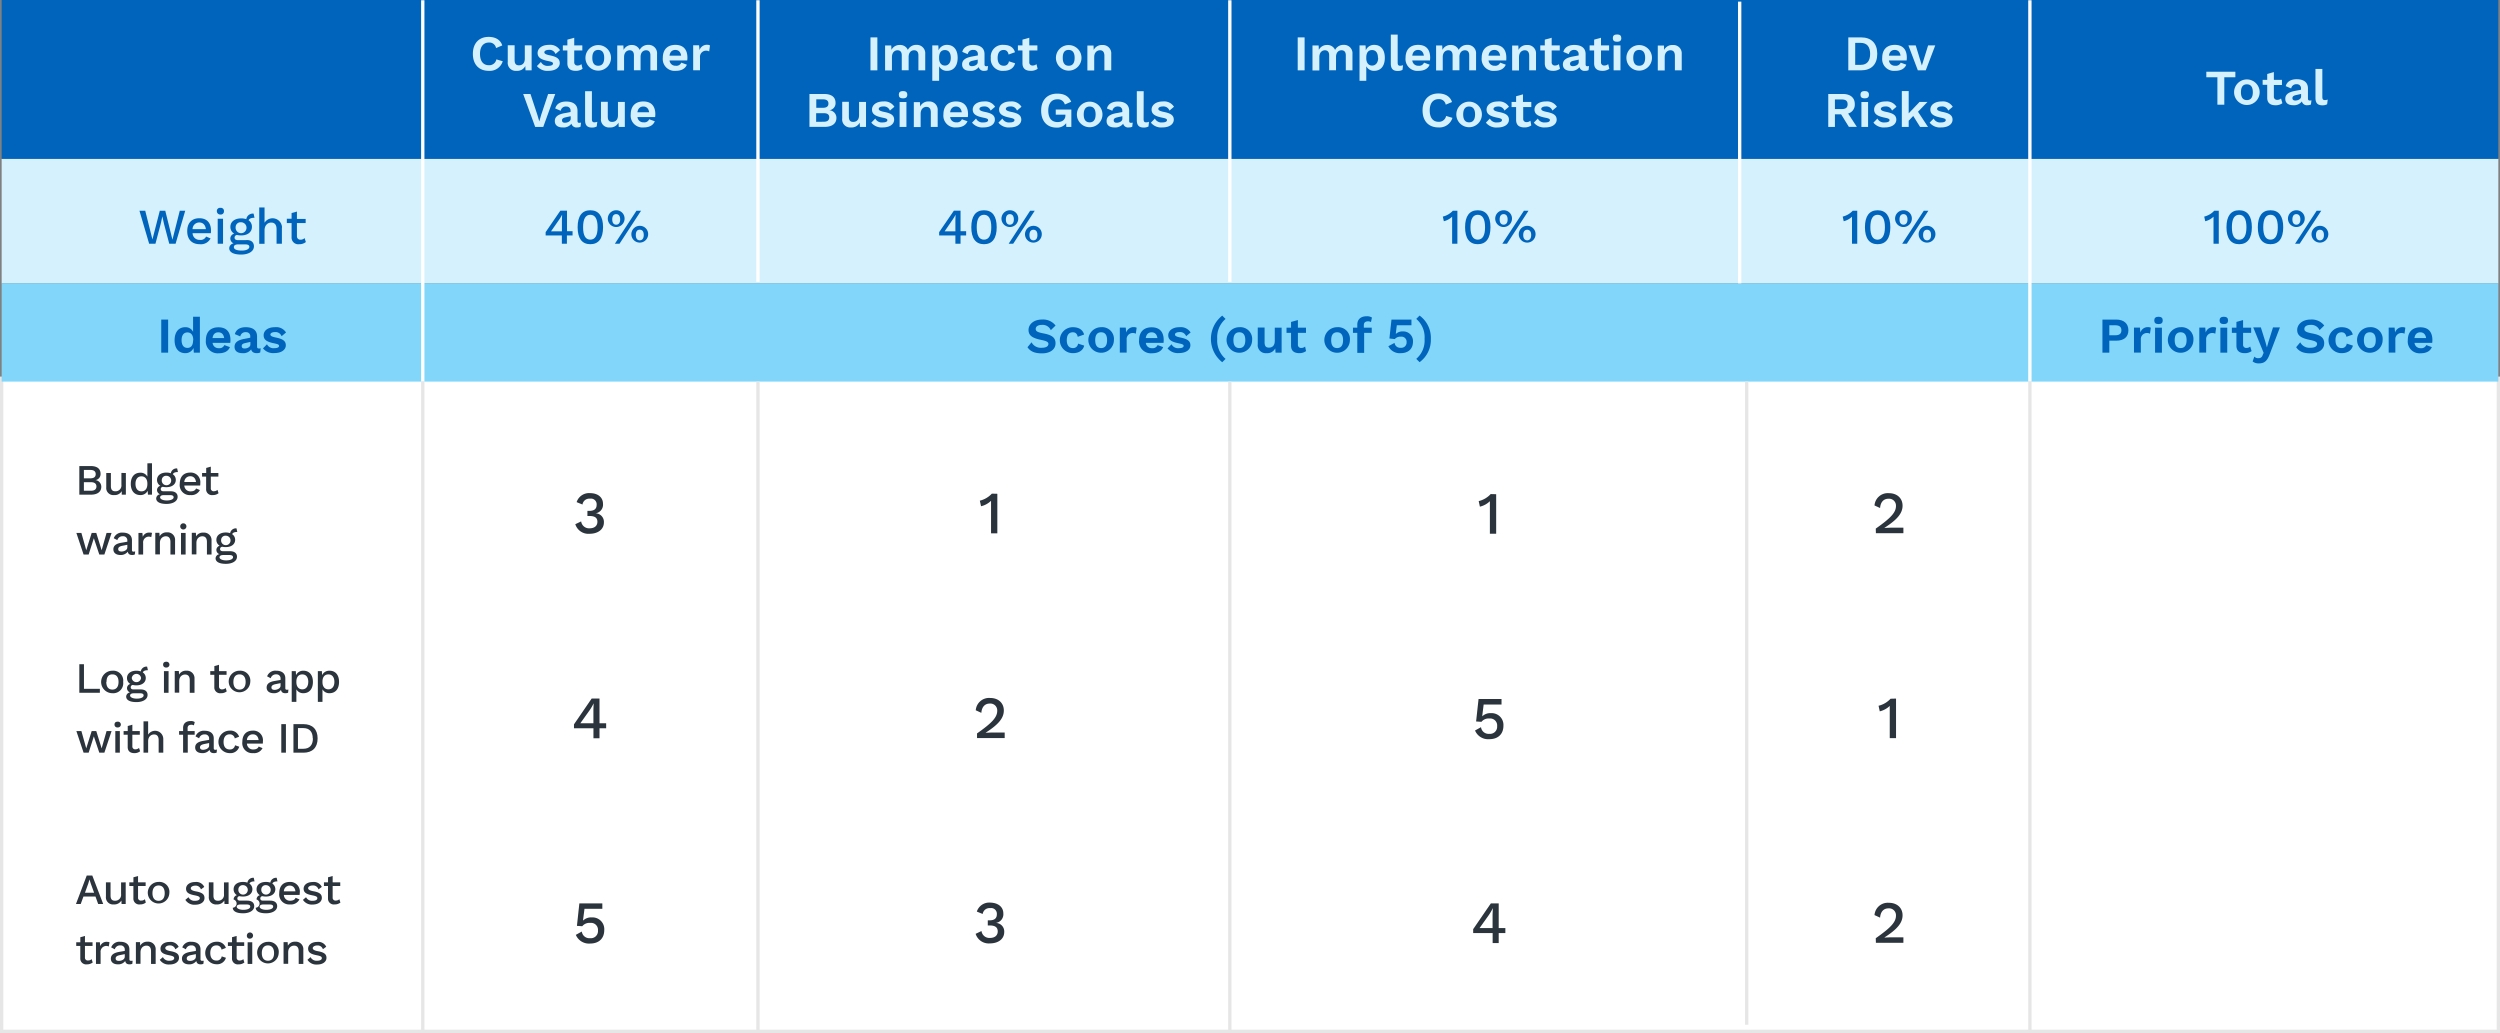 <svg xmlns="http://www.w3.org/2000/svg" viewBox="0 0 751 310.32"><rect x="0" y="0" width="751" height="310.32" fill="#808080" stroke="none"/><defs><style>.cls-1{fill:#fff;}.cls-1,.cls-7{stroke:#e6e6e6;}.cls-1,.cls-6,.cls-7{stroke-miterlimit:10;}.cls-2{fill:#d5f1fd;}.cls-3{fill:#0064bc;}.cls-4{fill:#81d6fa;}.cls-5{fill:#2b343c;}.cls-6,.cls-7{fill:none;}.cls-6{stroke:#fff;}</style></defs><title>prioritization-ch5-8</title><g id="Layer_2" data-name="Layer 2"><g id="Layer_1-2" data-name="Layer 1"><rect class="cls-1" x="0.5" y="113.62" width="750" height="196.2"/><rect class="cls-2" x="356.8" y="-308.59" width="37.41" height="750" transform="translate(441.91 -309.09) rotate(90)"/><rect class="cls-3" x="351.64" y="-351.14" width="47.71" height="750" transform="translate(399.36 -351.64) rotate(90)"/><rect class="cls-4" x="360.74" y="-275.14" width="29.53" height="750" transform="translate(475.36 -275.64) rotate(90)"/><path class="cls-2" d="M146.82,21.28c-2.94,0-4.77-1.92-4.77-5.1s1.84-5.1,4.74-5.1c2,0,3.54.84,4.09,2.57l-1.87.79a2,2,0,0,0-2.13-1.66c-1.65,0-2.69,1.2-2.69,3.4s1,3.41,2.64,3.41a2.15,2.15,0,0,0,2.28-1.76l1.91.57A4.06,4.06,0,0,1,146.82,21.28Z"/><path class="cls-2" d="M159.7,13.63v7.5h-1.83l-.07-1.29a2.71,2.71,0,0,1-2.63,1.44,2.4,2.4,0,0,1-2.64-2.69v-5h2.06v4.44c0,1.22.49,1.59,1.3,1.59,1,0,1.76-.61,1.76-2v-4Z"/><path class="cls-2" d="M161.29,19.84l1.2-1.23a2.19,2.19,0,0,0,2.25,1.17c.89,0,1.38-.27,1.38-.68s-.4-.55-1.5-.77c-2.34-.47-3.12-1.19-3.12-2.43s1.16-2.42,3.38-2.42a3.46,3.46,0,0,1,3.34,1.59l-1.35,1.15a1.9,1.9,0,0,0-2-1.24c-.84,0-1.35.33-1.35.72s.37.66,1.63.92c2.19.43,3,1.09,3,2.34s-1.18,2.32-3.42,2.32A4,4,0,0,1,161.29,19.84Z"/><path class="cls-2" d="M175,20.67a3.44,3.44,0,0,1-2.05.61c-1.49,0-2.51-.61-2.51-2.27V15.16h-1.36V13.63h1.36V11.91l2.06-.57v2.29h2.43v1.53h-2.43v3.52a.92.92,0,0,0,1,1,1.67,1.67,0,0,0,1.16-.42Z"/><path class="cls-2" d="M183.55,17.38a3.84,3.84,0,1,1-7.68,0,3.84,3.84,0,1,1,7.68,0Zm-5.62,0c0,1.59.63,2.37,1.78,2.37s1.79-.78,1.79-2.37S180.87,15,179.71,15,177.93,15.79,177.93,17.38Z"/><path class="cls-2" d="M197.38,16.21v4.92h-2V16.62c0-1.1-.54-1.52-1.29-1.52-.92,0-1.66.69-1.66,2v4h-2V16.62c0-1.1-.54-1.52-1.3-1.52s-1.66.59-1.66,2.06v4h-2.05v-7.5h1.84l.07,1.33a2.69,2.69,0,0,1,2.48-1.48A2.5,2.5,0,0,1,192.16,15a2.77,2.77,0,0,1,2.55-1.52A2.52,2.52,0,0,1,197.38,16.21Z"/><path class="cls-2" d="M206.44,18.16h-5.31A1.75,1.75,0,0,0,203,19.75a1.57,1.57,0,0,0,1.66-.93l1.67.61c-.48,1.2-1.63,1.85-3.33,1.85a3.55,3.55,0,0,1-3.89-3.9c0-2.46,1.36-3.9,3.77-3.9s3.62,1.41,3.62,3.87A7.18,7.18,0,0,1,206.44,18.16Zm-5.32-1.44h3.49c-.16-1.13-.79-1.72-1.74-1.72S201.28,15.58,201.12,16.72Z"/><path class="cls-2" d="M213.28,13.65l-.25,1.8a1.8,1.8,0,0,0-.95-.23,1.83,1.83,0,0,0-1.8,2v3.88h-2.05v-7.5H210l.14,1.47a2.31,2.31,0,0,1,2.32-1.62A1.65,1.65,0,0,1,213.28,13.65Z"/><path class="cls-2" d="M163.19,38.13h-2.42l-3.61-9.9h2.19l2.08,6.3.57,1.95.56-1.93,2.1-6.32h2.13Z"/><path class="cls-2" d="M174.54,36.83l-.15,1.24a2.1,2.1,0,0,1-1,.21,1.55,1.55,0,0,1-1.73-1.12A2.94,2.94,0,0,1,169,38.28c-1.43,0-2.33-.66-2.33-1.92s.92-2,2.93-2.37l1.8-.34v-.36A1.2,1.2,0,0,0,170.16,32a1.55,1.55,0,0,0-1.72,1.27l-1.64-.68c.32-1.28,1.44-2.09,3.27-2.09,2.09,0,3.41.9,3.41,2.76v3.08c0,.39.16.56.55.56A2.05,2.05,0,0,0,174.54,36.83Zm-3.1-1.15v-.77l-1.61.35c-.66.16-1,.4-1,.89s.31.73.85.73C170.46,36.88,171.44,36.48,171.44,35.68Z"/><path class="cls-2" d="M177.81,35.75c0,.7.18,1,.74,1a2.26,2.26,0,0,0,.88-.17L179.25,38a3,3,0,0,1-1.39.32c-1.46,0-2.1-.68-2.1-2.23v-8.7h2.05Z"/><path class="cls-2" d="M187.7,30.63v7.5h-1.83l-.08-1.29a2.69,2.69,0,0,1-2.62,1.44,2.4,2.4,0,0,1-2.64-2.69v-5h2.05v4.44c0,1.22.5,1.59,1.31,1.59,1,0,1.75-.61,1.75-2v-4Z"/><path class="cls-2" d="M196.8,35.16h-5.31a1.76,1.76,0,0,0,1.88,1.59,1.56,1.56,0,0,0,1.65-.93l1.68.61c-.48,1.2-1.64,1.85-3.33,1.85a3.55,3.55,0,0,1-3.9-3.9c0-2.46,1.36-3.9,3.78-3.9s3.61,1.41,3.61,3.87A7.18,7.18,0,0,1,196.8,35.16Zm-5.32-1.44H195c-.16-1.13-.79-1.72-1.74-1.72S191.64,32.58,191.48,33.72Z"/><path class="cls-2" d="M263.56,21.13h-2.07v-9.9h2.07Z"/><path class="cls-2" d="M277.94,16.21v4.92h-2.05V16.62c0-1.1-.54-1.52-1.29-1.52-.92,0-1.65.69-1.65,2v4h-2.06V16.62c0-1.1-.54-1.52-1.3-1.52s-1.65.59-1.65,2.06v4h-2.06v-7.5h1.85l.06,1.33a2.69,2.69,0,0,1,2.49-1.48A2.48,2.48,0,0,1,272.72,15a2.77,2.77,0,0,1,2.55-1.52A2.52,2.52,0,0,1,277.94,16.21Z"/><path class="cls-2" d="M287.68,17.37c0,2.46-1.22,3.91-3.21,3.91a2.57,2.57,0,0,1-2.36-1.38v4.38h-2.05V13.63h1.81l.08,1.49a2.63,2.63,0,0,1,2.52-1.64C286.46,13.48,287.68,14.92,287.68,17.37Zm-2.06,0c0-1.53-.67-2.33-1.77-2.33s-1.65.71-1.74,2v.66c.08,1.26.74,2,1.74,2S285.62,18.91,285.62,17.38Z"/><path class="cls-2" d="M296.81,19.83l-.15,1.24a2.1,2.1,0,0,1-1,.21A1.55,1.55,0,0,1,294,20.16a2.94,2.94,0,0,1-2.65,1.12c-1.43,0-2.33-.66-2.33-1.92s.92-2,2.93-2.37l1.8-.34v-.36A1.2,1.2,0,0,0,292.43,15a1.55,1.55,0,0,0-1.72,1.27l-1.64-.68c.32-1.28,1.44-2.09,3.27-2.09,2.09,0,3.41.9,3.41,2.76v3.08c0,.39.16.56.55.56A2.05,2.05,0,0,0,296.81,19.83Zm-3.1-1.15v-.77l-1.61.35c-.66.16-1,.4-1,.89s.31.73.85.73C292.73,19.88,293.71,19.48,293.71,18.68Z"/><path class="cls-2" d="M304.9,15.69l-1.92.69c-.18-.9-.66-1.37-1.46-1.37-1.17,0-1.83.81-1.83,2.39s.71,2.35,1.82,2.35a1.45,1.45,0,0,0,1.56-1.33l1.86.59c-.32,1.34-1.49,2.27-3.39,2.27a3.55,3.55,0,0,1-3.9-3.9,3.54,3.54,0,0,1,3.82-3.9C303.58,13.48,304.54,14.46,304.9,15.69Z"/><path class="cls-2" d="M311.71,20.67a3.45,3.45,0,0,1-2.06.61c-1.48,0-2.5-.61-2.5-2.27V15.16h-1.37V13.63h1.37V11.91l2.05-.57v2.29h2.43v1.53H309.2v3.52a.92.92,0,0,0,1,1,1.64,1.64,0,0,0,1.15-.42Z"/><path class="cls-2" d="M324.88,17.38a3.84,3.84,0,1,1-7.68,0,3.84,3.84,0,1,1,7.68,0Zm-5.63,0c0,1.59.63,2.37,1.79,2.37s1.78-.78,1.78-2.37S322.19,15,321,15,319.25,15.79,319.25,17.38Z"/><path class="cls-2" d="M333.82,16.21v4.92h-2.06V16.81c0-1.29-.55-1.71-1.33-1.71s-1.73.57-1.73,2.07v4h-2.05v-7.5h1.84l.06,1.33a2.71,2.71,0,0,1,2.57-1.48A2.51,2.51,0,0,1,333.82,16.21Z"/><path class="cls-2" d="M243.16,28.23h4.33c2.4,0,3.51,1,3.51,2.7a2.13,2.13,0,0,1-1.89,2.19h0a2.28,2.28,0,0,1,2.15,2.29c0,1.71-1.26,2.71-3.62,2.71h-4.48Zm4.05,4.15c1.11,0,1.65-.42,1.65-1.27s-.54-1.27-1.65-1.27h-2v2.54Zm.25,4.19c1.11,0,1.65-.47,1.65-1.31S248.57,34,247.46,34h-2.29v2.6Z"/><path class="cls-2" d="M260.15,30.63v7.5h-1.83l-.07-1.29a2.71,2.71,0,0,1-2.63,1.44A2.4,2.4,0,0,1,253,35.59v-5H255v4.44c0,1.22.49,1.59,1.3,1.59,1,0,1.76-.61,1.76-2v-4Z"/><path class="cls-2" d="M261.74,36.84l1.2-1.23a2.19,2.19,0,0,0,2.25,1.17c.89,0,1.38-.27,1.38-.68s-.4-.55-1.5-.77c-2.34-.47-3.12-1.19-3.12-2.43s1.16-2.42,3.38-2.42a3.46,3.46,0,0,1,3.34,1.59l-1.35,1.15a1.9,1.9,0,0,0-2-1.24c-.84,0-1.35.33-1.35.72s.37.66,1.63.92c2.19.43,3,1.09,3,2.34s-1.18,2.32-3.42,2.32A4,4,0,0,1,261.74,36.84Z"/><path class="cls-2" d="M270,28.46c0-.74.42-1.11,1.27-1.11s1.28.37,1.28,1.11-.42,1.09-1.28,1.09S270,29.19,270,28.46Zm2.29,9.67h-2.05v-7.5h2.05Z"/><path class="cls-2" d="M281.68,33.21v4.92h-2.06V33.81c0-1.29-.55-1.71-1.33-1.71s-1.73.57-1.73,2.07v4h-2.05v-7.5h1.84l.06,1.33A2.71,2.71,0,0,1,279,30.48,2.51,2.51,0,0,1,281.68,33.21Z"/><path class="cls-2" d="M290.74,35.16h-5.31a1.75,1.75,0,0,0,1.87,1.59,1.56,1.56,0,0,0,1.65-.93l1.68.61c-.48,1.2-1.63,1.85-3.33,1.85a3.55,3.55,0,0,1-3.9-3.9c0-2.46,1.37-3.9,3.78-3.9s3.62,1.41,3.62,3.87A7.18,7.18,0,0,1,290.74,35.16Zm-5.33-1.44h3.5c-.17-1.13-.8-1.72-1.74-1.72S285.58,32.58,285.41,33.72Z"/><path class="cls-2" d="M292,36.84l1.2-1.23a2.19,2.19,0,0,0,2.25,1.17c.89,0,1.38-.27,1.38-.68s-.4-.55-1.5-.77c-2.34-.47-3.12-1.19-3.12-2.43s1.16-2.42,3.38-2.42a3.46,3.46,0,0,1,3.34,1.59l-1.35,1.15a1.9,1.9,0,0,0-2-1.24c-.84,0-1.35.33-1.35.72s.37.66,1.63.92c2.19.43,3,1.09,3,2.34s-1.18,2.32-3.42,2.32A4,4,0,0,1,292,36.84Z"/><path class="cls-2" d="M299.92,36.84l1.2-1.23a2.19,2.19,0,0,0,2.25,1.17c.88,0,1.38-.27,1.38-.68s-.41-.55-1.5-.77c-2.34-.47-3.12-1.19-3.12-2.43s1.15-2.42,3.37-2.42a3.47,3.47,0,0,1,3.35,1.59l-1.35,1.15a1.91,1.91,0,0,0-2-1.24c-.84,0-1.35.33-1.35.72s.38.66,1.64.92c2.19.43,3,1.09,3,2.34s-1.19,2.32-3.42,2.32A3.94,3.94,0,0,1,299.92,36.84Z"/><path class="cls-2" d="M321.83,32.9v5.23h-1.51L320.27,37a3.29,3.29,0,0,1-2.92,1.33c-2.72,0-4.59-1.86-4.59-5.08s1.87-5.12,4.81-5.12c2.15,0,3.44.75,4.22,2.43l-1.91.83a2.15,2.15,0,0,0-2.25-1.56c-1.69,0-2.73,1.2-2.73,3.4s1,3.44,2.78,3.44c1.33,0,2.37-.65,2.37-2v-.23h-2.9V32.9Z"/><path class="cls-2" d="M331.18,34.38a3.84,3.84,0,1,1-7.68,0,3.84,3.84,0,1,1,7.68,0Zm-5.63,0c0,1.59.63,2.37,1.79,2.37s1.78-.78,1.78-2.37S328.49,32,327.34,32,325.55,32.79,325.55,34.38Z"/><path class="cls-2" d="M340.27,36.83l-.15,1.24a2.12,2.12,0,0,1-1,.21,1.53,1.53,0,0,1-1.72-1.12,3,3,0,0,1-2.66,1.12c-1.42,0-2.32-.66-2.32-1.92s.91-2,2.92-2.37l1.8-.34v-.36A1.19,1.19,0,0,0,335.89,32a1.56,1.56,0,0,0-1.73,1.27l-1.63-.68c.31-1.28,1.44-2.09,3.27-2.09,2.08,0,3.4.9,3.4,2.76v3.08c0,.39.17.56.56.56A2.05,2.05,0,0,0,340.27,36.83Zm-3.11-1.15v-.77l-1.6.35c-.66.16-1,.4-1,.89s.32.73.86.73C336.19,36.88,337.16,36.48,337.16,35.68Z"/><path class="cls-2" d="M343.54,35.75c0,.7.18,1,.73,1a2.27,2.27,0,0,0,.89-.17L345,38a3,3,0,0,1-1.4.32c-1.45,0-2.1-.68-2.1-2.23v-8.7h2.06Z"/><path class="cls-2" d="M345.73,36.84l1.2-1.23a2.19,2.19,0,0,0,2.25,1.17c.88,0,1.38-.27,1.38-.68s-.41-.55-1.5-.77c-2.34-.47-3.12-1.19-3.12-2.43s1.15-2.42,3.37-2.42a3.47,3.47,0,0,1,3.35,1.59l-1.35,1.15a1.91,1.91,0,0,0-2-1.24c-.84,0-1.35.33-1.35.72s.38.66,1.64.92c2.19.43,3,1.09,3,2.34s-1.19,2.32-3.42,2.32A3.94,3.94,0,0,1,345.73,36.84Z"/><path class="cls-2" d="M391.9,21.13h-2.07v-9.9h2.07Z"/><path class="cls-2" d="M406.28,16.21v4.92h-2V16.62c0-1.1-.54-1.52-1.29-1.52-.92,0-1.65.69-1.65,2v4h-2.06V16.62c0-1.1-.54-1.52-1.3-1.52s-1.65.59-1.65,2.06v4h-2.06v-7.5h1.85l.06,1.33a2.69,2.69,0,0,1,2.49-1.48A2.48,2.48,0,0,1,401.06,15a2.77,2.77,0,0,1,2.55-1.52A2.52,2.52,0,0,1,406.28,16.21Z"/><path class="cls-2" d="M416,17.37c0,2.46-1.22,3.91-3.21,3.91a2.57,2.57,0,0,1-2.36-1.38v4.38H408.4V13.63h1.81l.08,1.49a2.63,2.63,0,0,1,2.52-1.64C414.8,13.48,416,14.92,416,17.37Zm-2.06,0c0-1.53-.67-2.33-1.77-2.33s-1.65.71-1.74,2v.66c.08,1.26.74,2,1.74,2S414,18.91,414,17.38Z"/><path class="cls-2" d="M419.86,18.75c0,.7.18,1,.73,1a2.27,2.27,0,0,0,.89-.17L421.3,21a3,3,0,0,1-1.4.32c-1.45,0-2.1-.68-2.1-2.23v-8.7h2.06Z"/><path class="cls-2" d="M429.56,18.16h-5.31a1.76,1.76,0,0,0,1.88,1.59,1.56,1.56,0,0,0,1.65-.93l1.68.61c-.48,1.2-1.64,1.85-3.33,1.85a3.55,3.55,0,0,1-3.9-3.9c0-2.46,1.36-3.9,3.78-3.9s3.61,1.41,3.61,3.87A7.18,7.18,0,0,1,429.56,18.16Zm-5.32-1.44h3.49c-.16-1.13-.79-1.72-1.74-1.72S424.4,15.58,424.24,16.72Z"/><path class="cls-2" d="M443.41,16.21v4.92h-2.06V16.62c0-1.1-.54-1.52-1.29-1.52-.91,0-1.65.69-1.65,2v4h-2.05V16.62c0-1.1-.54-1.52-1.31-1.52s-1.65.59-1.65,2.06v4h-2v-7.5h1.84l.06,1.33a2.7,2.7,0,0,1,2.49-1.48A2.5,2.5,0,0,1,438.19,15a2.76,2.76,0,0,1,2.55-1.52A2.52,2.52,0,0,1,443.41,16.21Z"/><path class="cls-2" d="M452.47,18.16h-5.31A1.75,1.75,0,0,0,449,19.75a1.56,1.56,0,0,0,1.65-.93l1.68.61c-.48,1.2-1.63,1.85-3.33,1.85a3.55,3.55,0,0,1-3.9-3.9c0-2.46,1.37-3.9,3.78-3.9s3.62,1.41,3.62,3.87A7.18,7.18,0,0,1,452.47,18.16Zm-5.33-1.44h3.5c-.17-1.13-.8-1.72-1.74-1.72S447.31,15.58,447.14,16.72Z"/><path class="cls-2" d="M461.42,16.21v4.92h-2.05V16.81c0-1.29-.56-1.71-1.34-1.71s-1.72.57-1.72,2.07v4h-2.06v-7.5h1.85l.06,1.33a2.71,2.71,0,0,1,2.56-1.48A2.51,2.51,0,0,1,461.42,16.21Z"/><path class="cls-2" d="M468.62,20.67a3.44,3.44,0,0,1-2.05.61c-1.49,0-2.51-.61-2.51-2.27V15.16H462.7V13.63h1.36V11.91l2.06-.57v2.29h2.43v1.53h-2.43v3.52a.92.92,0,0,0,1,1,1.67,1.67,0,0,0,1.16-.42Z"/><path class="cls-2" d="M477.35,19.83l-.15,1.24a2.1,2.1,0,0,1-1,.21,1.55,1.55,0,0,1-1.73-1.12,2.94,2.94,0,0,1-2.65,1.12c-1.43,0-2.33-.66-2.33-1.92s.92-2,2.93-2.37l1.8-.34v-.36A1.2,1.2,0,0,0,473,15a1.55,1.55,0,0,0-1.72,1.27l-1.64-.68c.32-1.28,1.44-2.09,3.27-2.09,2.09,0,3.41.9,3.41,2.76v3.08c0,.39.16.56.55.56A2.05,2.05,0,0,0,477.35,19.83Zm-3.1-1.15v-.77l-1.61.35c-.66.16-1,.4-1,.89s.31.73.85.73C473.27,19.88,474.25,19.48,474.25,18.68Z"/><path class="cls-2" d="M483.44,20.67a3.44,3.44,0,0,1-2.05.61c-1.49,0-2.51-.61-2.51-2.27V15.16h-1.36V13.63h1.36V11.91l2.06-.57v2.29h2.43v1.53h-2.43v3.52a.92.92,0,0,0,1,1,1.67,1.67,0,0,0,1.16-.42Z"/><path class="cls-2" d="M484.49,11.46c0-.74.42-1.11,1.28-1.11s1.27.37,1.27,1.11-.42,1.09-1.27,1.09S484.49,12.19,484.49,11.46Zm2.3,9.67h-2.06v-7.5h2.06Z"/><path class="cls-2" d="M496.25,17.38a3.84,3.84,0,1,1-7.68,0,3.84,3.84,0,1,1,7.68,0Zm-5.62,0c0,1.59.63,2.37,1.78,2.37s1.79-.78,1.79-2.37S493.57,15,492.41,15,490.63,15.79,490.63,17.38Z"/><path class="cls-2" d="M505.19,16.21v4.92h-2.05V16.81c0-1.29-.56-1.71-1.34-1.71s-1.72.57-1.72,2.07v4H498v-7.5h1.85l.06,1.33a2.71,2.71,0,0,1,2.56-1.48A2.51,2.51,0,0,1,505.19,16.21Z"/><path class="cls-2" d="M432.11,38.28c-2.94,0-4.77-1.92-4.77-5.1s1.85-5.1,4.74-5.1c2,0,3.54.84,4.1,2.57l-1.88.79a2,2,0,0,0-2.13-1.66c-1.65,0-2.68,1.2-2.68,3.4s1,3.41,2.64,3.41a2.17,2.17,0,0,0,2.28-1.76l1.9.57A4.06,4.06,0,0,1,432.11,38.28Z"/><path class="cls-2" d="M445.16,34.38a3.84,3.84,0,1,1-7.68,0,3.84,3.84,0,1,1,7.68,0Zm-5.62,0c0,1.59.63,2.37,1.78,2.37s1.79-.78,1.79-2.37S442.48,32,441.32,32,439.54,32.79,439.54,34.38Z"/><path class="cls-2" d="M446.36,36.84l1.2-1.23a2.19,2.19,0,0,0,2.25,1.17c.89,0,1.38-.27,1.38-.68s-.4-.55-1.5-.77c-2.34-.47-3.12-1.19-3.12-2.43s1.16-2.42,3.38-2.42a3.46,3.46,0,0,1,3.34,1.59l-1.35,1.15A1.9,1.9,0,0,0,450,32c-.84,0-1.35.33-1.35.72s.37.66,1.63.92c2.19.43,3,1.09,3,2.34s-1.18,2.32-3.42,2.32A4,4,0,0,1,446.36,36.84Z"/><path class="cls-2" d="M460,37.67a3.44,3.44,0,0,1-2.05.61c-1.49,0-2.51-.61-2.51-2.27V32.16h-1.36V30.63h1.36V28.91l2.06-.57v2.29H460v1.53h-2.43v3.52a.92.92,0,0,0,1,1,1.67,1.67,0,0,0,1.16-.42Z"/><path class="cls-2" d="M460.76,36.84l1.2-1.23a2.19,2.19,0,0,0,2.25,1.17c.89,0,1.38-.27,1.38-.68s-.4-.55-1.5-.77c-2.34-.47-3.12-1.19-3.12-2.43s1.16-2.42,3.38-2.42a3.46,3.46,0,0,1,3.34,1.59l-1.35,1.15a1.9,1.9,0,0,0-2-1.24c-.84,0-1.35.33-1.35.72s.37.66,1.63.92c2.19.43,3,1.09,3,2.34s-1.18,2.32-3.42,2.32A4,4,0,0,1,460.76,36.84Z"/><path class="cls-2" d="M563.93,16.18c0,3.16-1.77,4.95-4.87,4.95h-3.83v-9.9h3.83C562.16,11.23,563.93,13,563.93,16.18Zm-2.14,0c0-2.13-.95-3.3-2.84-3.3H557.3v6.6H559C560.84,19.48,561.79,18.31,561.79,16.18Z"/><path class="cls-2" d="M572.75,18.16h-5.31a1.76,1.76,0,0,0,1.88,1.59,1.56,1.56,0,0,0,1.65-.93l1.68.61c-.48,1.2-1.64,1.85-3.33,1.85a3.55,3.55,0,0,1-3.9-3.9c0-2.46,1.36-3.9,3.78-3.9s3.61,1.41,3.61,3.87A7.18,7.18,0,0,1,572.75,18.16Zm-5.32-1.44h3.49c-.16-1.13-.79-1.72-1.74-1.72S567.59,15.58,567.43,16.72Z"/><path class="cls-2" d="M581.35,13.63l-2.85,7.5h-2.38l-2.84-7.5h2.2l1.85,6.06,1.88-6.06Z"/><path class="cls-2" d="M553.07,34.34h-1.86v3.79h-2v-9.9h4.37c2.25,0,3.6,1.11,3.6,3.06a2.77,2.77,0,0,1-2,2.82l2.61,4H555.4Zm-1.86-1.58h2.06c1.2,0,1.75-.45,1.75-1.44s-.55-1.44-1.75-1.44h-2.06Z"/><path class="cls-2" d="M558.88,28.46c0-.74.42-1.11,1.27-1.11s1.28.37,1.28,1.11-.42,1.09-1.28,1.09S558.88,29.19,558.88,28.46Zm2.29,9.67h-2v-7.5h2Z"/><path class="cls-2" d="M562.78,36.84l1.2-1.23a2.19,2.19,0,0,0,2.25,1.17c.88,0,1.38-.27,1.38-.68s-.41-.55-1.5-.77c-2.34-.47-3.12-1.19-3.12-2.43s1.15-2.42,3.37-2.42a3.44,3.44,0,0,1,3.34,1.59l-1.34,1.15a1.91,1.91,0,0,0-2-1.24c-.84,0-1.35.33-1.35.72s.38.66,1.64.92c2.19.43,3,1.09,3,2.34s-1.19,2.32-3.42,2.32A3.94,3.94,0,0,1,562.78,36.84Z"/><path class="cls-2" d="M574.73,34.82l-1.36,1.45v1.86h-2.06V27.35h2.06v6.7l3.25-3.42H579l-2.83,2.94,3,4.56H576.8Z"/><path class="cls-2" d="M579.67,36.84l1.2-1.23a2.19,2.19,0,0,0,2.25,1.17c.88,0,1.38-.27,1.38-.68s-.41-.55-1.5-.77c-2.34-.47-3.12-1.19-3.12-2.43s1.15-2.42,3.37-2.42a3.47,3.47,0,0,1,3.35,1.59l-1.35,1.15a1.91,1.91,0,0,0-2-1.24c-.84,0-1.35.33-1.35.72s.38.66,1.64.92c2.19.43,3,1.09,3,2.34s-1.19,2.32-3.42,2.32A3.94,3.94,0,0,1,579.67,36.84Z"/><path class="cls-2" d="M671.5,23.21h-3.32v8.24h-2.07V23.21h-3.33V21.55h8.72Z"/><path class="cls-2" d="M678.8,27.7a3.84,3.84,0,1,1-7.68,0,3.84,3.84,0,1,1,7.68,0Zm-5.62,0c0,1.59.63,2.37,1.78,2.37s1.79-.78,1.79-2.37-.63-2.37-1.79-2.37S673.18,26.11,673.18,27.7Z"/><path class="cls-2" d="M685.63,31a3.39,3.39,0,0,1-2.06.62c-1.48,0-2.5-.62-2.5-2.27V25.48H679.7V24h1.37V22.22l2-.57V24h2.43v1.53h-2.43V29a.93.93,0,0,0,1,1,1.64,1.64,0,0,0,1.15-.42Z"/><path class="cls-2" d="M694.36,30.14l-.16,1.25a2.17,2.17,0,0,1-1,.21,1.53,1.53,0,0,1-1.72-1.13,2.94,2.94,0,0,1-2.66,1.13c-1.42,0-2.32-.66-2.32-1.92s.91-2,2.92-2.37l1.8-.35V26.6A1.19,1.19,0,0,0,690,25.3a1.56,1.56,0,0,0-1.73,1.27l-1.63-.69c.31-1.27,1.44-2.08,3.27-2.08,2.08,0,3.4.9,3.4,2.76v3.07c0,.39.17.57.56.57A1.7,1.7,0,0,0,694.36,30.14ZM691.25,29v-.78l-1.6.36c-.66.15-1,.39-1,.89s.32.73.86.73C690.28,30.2,691.25,29.8,691.25,29Z"/><path class="cls-2" d="M697.63,29.06c0,.71.18,1,.73,1a2.26,2.26,0,0,0,.89-.16l-.18,1.42a3,3,0,0,1-1.4.32c-1.45,0-2.1-.68-2.1-2.24v-8.7h2.06Z"/><path class="cls-5" d="M23.83,140h3.38c2.06,0,3,.88,3,2.35a1.81,1.81,0,0,1-1.53,1.87v0a2,2,0,0,1,1.75,2c0,1.47-1.1,2.38-3.14,2.38H23.83Zm3.28,3.69c1.09,0,1.64-.42,1.64-1.26s-.55-1.26-1.64-1.26H25.2v2.52Zm.22,3.73c1.09,0,1.64-.47,1.64-1.28s-.55-1.29-1.64-1.29H25.2v2.57Z"/><path class="cls-5" d="M37.81,142.09v6.5H36.57l0-1.05a2.43,2.43,0,0,1-2.31,1.18,2.13,2.13,0,0,1-2.34-2.35v-4.28h1.39V146c0,1.21.52,1.58,1.34,1.58a1.75,1.75,0,0,0,1.82-2v-3.51Z"/><path class="cls-5" d="M45.66,139.16v9.43H44.44l-.08-1.16a2.36,2.36,0,0,1-2.18,1.29c-1.78,0-2.89-1.25-2.89-3.37S40.41,142,42.18,142a2.28,2.28,0,0,1,2.09,1.18v-4Zm-1.39,6.26v-.16c0-1.35-.69-2.17-1.78-2.17s-1.79.83-1.79,2.25.67,2.26,1.79,2.26S44.27,146.78,44.27,145.42Z"/><path class="cls-5" d="M53.36,149.24c0,1.35-1.46,2.14-3.34,2.14-2.15,0-3.1-.7-3.1-1.66a1.35,1.35,0,0,1,1.16-1.25,1.36,1.36,0,0,1-.91-1.23,1.32,1.32,0,0,1,1-1.3,2,2,0,0,1-1-1.78c0-1.33,1.13-2.2,2.82-2.2a4.06,4.06,0,0,1,1.32.21,1.75,1.75,0,0,1,1.91-1.45l.23,1.08c-.84,0-1.35.22-1.53.67a2,2,0,0,1,.89,1.69c0,1.32-1.12,2.19-2.82,2.19a5.12,5.12,0,0,1-1.08-.11.67.67,0,0,0-.62.71c0,.4.31.63.81.63h2.17C52.59,147.58,53.36,148.2,53.36,149.24Zm-1.2.16c0-.42-.27-.67-1.13-.67H49.27c-.79,0-1.17.26-1.17.69s.67.92,2,.92S52.16,149.9,52.16,149.4Zm-3.56-5.24a1.42,1.42,0,1,0,1.4-1.23A1.28,1.28,0,0,0,48.6,144.16Z"/><path class="cls-5" d="M60.13,145.86H55.37a1.81,1.81,0,0,0,1.89,1.75c.85,0,1.43-.31,1.63-.88l1.16.48a2.8,2.8,0,0,1-2.79,1.51A3,3,0,0,1,54,145.34c0-2.12,1.15-3.38,3.17-3.38a2.87,2.87,0,0,1,3,3.18A4.87,4.87,0,0,1,60.13,145.86Zm-4.76-1.07h3.51c-.14-1.09-.75-1.73-1.72-1.73A1.75,1.75,0,0,0,55.37,144.79Z"/><path class="cls-5" d="M65.65,148.16a2.66,2.66,0,0,1-1.73.56,1.74,1.74,0,0,1-2-1.85v-3.69H60.7v-1.09h1.24v-1.52l1.39-.39v1.91H65.6v1.09H63.33v3.46a.84.84,0,0,0,1,.92,1.48,1.48,0,0,0,1-.41Z"/><path class="cls-5" d="M33.52,160.09l-2.17,6.5H29.83l-1.64-4.91-1.56,4.91H25.11l-2.17-6.5h1.51l1.46,5.2,1.63-5.2h1.38l1.61,5.2,1.48-5.2Z"/><path class="cls-5" d="M40.6,165.63l-.09.93a2,2,0,0,1-.8.16c-.72,0-1.19-.25-1.33-1a2.57,2.57,0,0,1-2.2,1c-1.22,0-2.12-.57-2.12-1.7s.84-1.75,2.54-2l1.65-.29v-.35a1.21,1.21,0,0,0-1.33-1.29,1.6,1.6,0,0,0-1.67,1.17l-1.08-.57A2.61,2.61,0,0,1,36.9,160c1.62,0,2.74.74,2.74,2.3v2.94c0,.32.13.48.48.48A1.82,1.82,0,0,0,40.6,165.63Zm-2.35-1.2v-.78l-1.42.29c-.88.17-1.32.47-1.32,1s.36.74,1,.74C37.35,165.67,38.25,165.21,38.25,164.43Z"/><path class="cls-5" d="M45.66,160.09l-.22,1.27A1.73,1.73,0,0,0,43,163.14v3.45H41.59v-6.5h1.18l.12,1.17A2,2,0,0,1,45,160,1.7,1.7,0,0,1,45.66,160.09Z"/><path class="cls-5" d="M52.59,162.38v4.21H51.2v-3.77c0-1.29-.6-1.72-1.39-1.72s-1.77.55-1.77,2v3.45H46.65v-6.5h1.23l.07,1.08a2.32,2.32,0,0,1,2.2-1.21A2.25,2.25,0,0,1,52.59,162.38Z"/><path class="cls-5" d="M54.14,158.13a.93.93,0,0,1,1.86,0,.93.93,0,0,1-1.86,0Zm1.62,8.46H54.37v-6.5h1.39Z"/><path class="cls-5" d="M63.55,162.38v4.21H62.16v-3.77c0-1.29-.6-1.72-1.39-1.72s-1.77.55-1.77,2v3.45H57.61v-6.5h1.23l.07,1.08A2.31,2.31,0,0,1,61.1,160,2.25,2.25,0,0,1,63.55,162.38Z"/><path class="cls-5" d="M71.19,167.24c0,1.35-1.45,2.14-3.34,2.14-2.14,0-3.09-.7-3.09-1.66a1.34,1.34,0,0,1,1.15-1.25,1.37,1.37,0,0,1-.91-1.23,1.33,1.33,0,0,1,1-1.3,2,2,0,0,1-1-1.78c0-1.33,1.13-2.2,2.82-2.2a4,4,0,0,1,1.31.21,1.76,1.76,0,0,1,1.91-1.45l.24,1.08c-.85,0-1.36.22-1.54.67a2,2,0,0,1,.9,1.69c0,1.32-1.12,2.19-2.82,2.19a5,5,0,0,1-1.08-.11c-.44.1-.63.33-.63.71s.32.63.81.63h2.17C70.42,165.58,71.19,166.2,71.19,167.24ZM70,167.4c0-.42-.28-.67-1.13-.67H67.11c-.79,0-1.17.26-1.17.69s.66.92,2,.92S70,167.9,70,167.4Zm-3.57-5.24a1.42,1.42,0,1,0,1.41-1.23A1.28,1.28,0,0,0,66.43,162.16Z"/><path class="cls-5" d="M181.14,151.32a2.63,2.63,0,0,1-2.23,2.88v0a2.57,2.57,0,0,1,2.5,2.77c0,2-1.73,3.38-4.32,3.38a4.11,4.11,0,0,1-4.27-2.88l1.76-.84a2.39,2.39,0,0,0,2.58,2.07c1.48,0,2.32-.81,2.3-2S178.65,155,177,155h-.54v-1.53H177c1.48,0,2.22-.58,2.23-1.78a1.72,1.72,0,0,0-2-1.89,2.06,2.06,0,0,0-2.25,1.76l-1.76-.72a3.91,3.91,0,0,1,4.05-2.7C179.79,148.15,181.14,149.57,181.14,151.32Z"/><path class="cls-5" d="M182.09,218.77h-2v3h-1.82v-3h-5.85V217.6l5.31-7.75h2.36v7.42h2Zm-7.76-1.5h3.93V213.2l.07-1.92h0a15.68,15.68,0,0,1-1.15,2Z"/><path class="cls-5" d="M181.52,279.39c0,2.61-1.71,4.05-4.23,4.05a4.26,4.26,0,0,1-4.31-2.61l1.8-1a2.27,2.27,0,0,0,2.47,2,2.14,2.14,0,0,0,2.38-2.3,2.09,2.09,0,0,0-2.31-2.29,2.77,2.77,0,0,0-2.41,1l-1.6-.11.73-6.75h6.9V273h-5.36l-.42,3.29,0,.25h0a3.45,3.45,0,0,1,2.63-.95A3.54,3.54,0,0,1,181.52,279.39Z"/><path class="cls-5" d="M299.6,148.33v11.88h-1.89v-8.78c0-.29,0-.61,0-1a6.24,6.24,0,0,1-3,1.64l-.37-1.67a7.16,7.16,0,0,0,3.61-2.11Z"/><path class="cls-5" d="M293.5,220.32c4.56-3.21,6.07-4.85,6.07-6.83a2.06,2.06,0,0,0-2.25-2.14c-1.49,0-2.4,1.06-2.52,2.79l-1.68-.77a4,4,0,0,1,4.31-3.7c2.63,0,4.12,1.66,4.12,3.75,0,2.27-1.55,4.18-5.49,6.7v0c.45,0,1.48-.07,2-.07h3.75v1.66H293.5Z"/><path class="cls-5" d="M301.4,274.37a2.63,2.63,0,0,1-2.24,2.88v0a2.57,2.57,0,0,1,2.51,2.77c0,2-1.73,3.38-4.32,3.38a4.11,4.11,0,0,1-4.27-2.88l1.76-.84a2.39,2.39,0,0,0,2.58,2.07c1.48,0,2.32-.81,2.3-2s-.81-1.75-2.45-1.75h-.54v-1.53h.49c1.48,0,2.22-.58,2.23-1.78a1.72,1.72,0,0,0-2-1.89,2.06,2.06,0,0,0-2.25,1.76l-1.76-.72a3.91,3.91,0,0,1,4-2.7C300.05,271.2,301.4,272.62,301.4,274.37Z"/><path class="cls-5" d="M449.45,148.46v11.88h-1.89v-8.78c0-.29,0-.62,0-1a6.36,6.36,0,0,1-3,1.64l-.36-1.67a7.14,7.14,0,0,0,3.6-2.11Z"/><path class="cls-5" d="M451.63,218c0,2.61-1.71,4.05-4.23,4.05a4.25,4.25,0,0,1-4.3-2.61l1.8-1a2.27,2.27,0,0,0,2.47,2,2.14,2.14,0,0,0,2.37-2.31,2.09,2.09,0,0,0-2.3-2.29,2.76,2.76,0,0,0-2.41,1l-1.61-.11.74-6.75h6.9v1.66h-5.37l-.41,3.29,0,.25h0a3.44,3.44,0,0,1,2.63-.95A3.54,3.54,0,0,1,451.63,218Z"/><path class="cls-5" d="M452.21,280.29h-2v3h-1.82v-3h-5.85v-1.17l5.31-7.74h2.36v7.42h2Zm-7.76-1.49h3.92v-4.07l.08-1.93h0a17,17,0,0,1-1.15,2Z"/><path class="cls-5" d="M563.48,158.79c4.55-3.2,6.07-4.84,6.07-6.82a2.07,2.07,0,0,0-2.25-2.15c-1.5,0-2.4,1.07-2.52,2.79l-1.68-.77a4,4,0,0,1,4.3-3.69c2.63,0,4.13,1.66,4.13,3.75,0,2.26-1.55,4.17-5.49,6.69v0c.45,0,1.47-.07,2-.07h3.74v1.65h-8.26Z"/><path class="cls-5" d="M569.57,209.85v11.89h-1.89V213c0-.29,0-.61,0-.95a6.45,6.45,0,0,1-3,1.64l-.36-1.68a7.11,7.11,0,0,0,3.6-2.11Z"/><path class="cls-5" d="M563.48,281.84c4.55-3.2,6.07-4.84,6.07-6.82a2.07,2.07,0,0,0-2.25-2.15c-1.5,0-2.4,1.07-2.52,2.79l-1.68-.77a4,4,0,0,1,4.3-3.69c2.63,0,4.13,1.66,4.13,3.74,0,2.27-1.55,4.18-5.49,6.7v0c.45,0,1.47-.07,2-.07h3.74v1.65h-8.26Z"/><path class="cls-5" d="M30,206.92v1.19H23.83v-8.58h1.39v7.39Z"/><path class="cls-5" d="M37,204.86a3,3,0,0,1-3.24,3.38,3.38,3.38,0,0,1,0-6.76A3,3,0,0,1,37,204.86Zm-5.07,0c0,1.47.66,2.29,1.83,2.29s1.85-.82,1.85-2.29-.67-2.28-1.85-2.28S32,203.39,32,204.86Z"/><path class="cls-5" d="M44.33,208.76c0,1.36-1.45,2.15-3.34,2.15-2.14,0-3.09-.7-3.09-1.67A1.33,1.33,0,0,1,39.06,208a1.38,1.38,0,0,1-.91-1.24,1.33,1.33,0,0,1,1-1.3,2,2,0,0,1-1-1.78c0-1.33,1.13-2.2,2.82-2.2a4,4,0,0,1,1.31.21,1.76,1.76,0,0,1,1.91-1.44l.24,1.08c-.85,0-1.35.22-1.53.66a2,2,0,0,1,.89,1.69c0,1.33-1.12,2.2-2.82,2.2a4.52,4.52,0,0,1-1.08-.12.68.68,0,0,0-.62.72c0,.4.31.62.8.62h2.17C43.57,207.1,44.33,207.72,44.33,208.76Zm-1.19.16c0-.42-.27-.66-1.13-.66H40.25c-.79,0-1.17.26-1.17.69s.67.92,2,.92S43.14,209.43,43.14,208.92Zm-3.56-5.24a1.41,1.41,0,0,0,2.8,0,1.41,1.41,0,0,0-2.8,0Z"/><path class="cls-5" d="M49,199.65c0-.55.34-.86.94-.86a.87.87,0,1,1,0,1.73A.83.83,0,0,1,49,199.65Zm1.63,8.46H49.25v-6.5h1.39Z"/><path class="cls-5" d="M58.43,203.9v4.21H57v-3.77c0-1.28-.6-1.71-1.4-1.71s-1.76.54-1.76,2v3.44H52.49v-6.5h1.23l.07,1.08A2.33,2.33,0,0,1,56,201.48,2.26,2.26,0,0,1,58.43,203.9Z"/><path class="cls-5" d="M68.11,207.68a2.62,2.62,0,0,1-1.73.56,1.74,1.74,0,0,1-2-1.84v-3.69H63.16v-1.1h1.23v-1.52l1.4-.39v1.91h2.27v1.1H65.79v3.45a.84.84,0,0,0,.94.93,1.5,1.5,0,0,0,1.06-.42Z"/><path class="cls-5" d="M75.18,204.86A3.24,3.24,0,1,1,72,201.48,3,3,0,0,1,75.18,204.86Zm-5.07,0c0,1.47.67,2.29,1.84,2.29s1.84-.82,1.84-2.29-.67-2.28-1.84-2.28S70.11,203.39,70.11,204.86Z"/><path class="cls-5" d="M86.64,207.15l-.09.94a2.09,2.09,0,0,1-.81.15c-.72,0-1.18-.24-1.33-1a2.56,2.56,0,0,1-2.19,1c-1.22,0-2.12-.57-2.12-1.7s.83-1.74,2.53-2l1.65-.29v-.35A1.2,1.2,0,0,0,83,202.58a1.61,1.61,0,0,0-1.68,1.17l-1.08-.58a2.62,2.62,0,0,1,2.73-1.69c1.63,0,2.74.74,2.74,2.3v2.94c0,.33.13.48.49.48A1.86,1.86,0,0,0,86.64,207.15ZM84.28,206v-.79l-1.41.29c-.89.17-1.33.47-1.33,1s.36.74,1,.74C83.39,207.19,84.28,206.74,84.28,206Z"/><path class="cls-5" d="M94,204.85c0,2.13-1.1,3.39-2.87,3.39a2.31,2.31,0,0,1-2.1-1.17v3.77h-1.4v-9.23h1.23l.06,1.21a2.37,2.37,0,0,1,2.21-1.34C92.89,201.48,94,202.73,94,204.85Zm-1.39,0c0-1.41-.67-2.26-1.79-2.26s-1.73.76-1.79,2v.49c.06,1.25.74,2,1.79,2S92.6,206.28,92.6,204.86Z"/><path class="cls-5" d="M101.85,204.85c0,2.13-1.11,3.39-2.88,3.39a2.31,2.31,0,0,1-2.1-1.17v3.77H95.48v-9.23H96.7l.06,1.21A2.37,2.37,0,0,1,99,201.48C100.74,201.48,101.85,202.73,101.85,204.85Zm-1.4,0c0-1.41-.67-2.26-1.79-2.26s-1.73.76-1.79,2v.49c.06,1.25.74,2,1.79,2S100.45,206.28,100.45,204.86Z"/><path class="cls-5" d="M33.52,219.61l-2.17,6.5H29.83l-1.64-4.91-1.56,4.91H25.11l-2.17-6.5h1.51l1.46,5.2,1.63-5.2h1.38l1.61,5.2,1.48-5.2Z"/><path class="cls-5" d="M34.4,217.65c0-.55.34-.86.94-.86a.87.87,0,1,1,0,1.73A.83.83,0,0,1,34.4,217.65ZM36,226.11H34.64v-6.5H36Z"/><path class="cls-5" d="M42.09,225.68a2.64,2.64,0,0,1-1.73.56c-1.12,0-2-.5-2-1.84v-3.69H37.13v-1.1h1.24v-1.52l1.39-.39v1.91H42v1.1H39.76v3.45a.85.85,0,0,0,1,.93,1.49,1.49,0,0,0,1-.42Z"/><path class="cls-5" d="M49.05,221.9v4.21H47.66v-3.77c0-1.28-.6-1.71-1.39-1.71s-1.77.56-1.77,2.05v3.43H43.11v-9.42H44.5v4a2.46,2.46,0,0,1,4.55,1.25Z"/><path class="cls-5" d="M56.37,219.61h2.11v1.1H56.41v5.4H55v-5.4H53.8v-1.1H55v-.93c0-1.32.83-2.08,2.28-2.08a2,2,0,0,1,1.22.31l-.26,1a1.29,1.29,0,0,0-.74-.19c-.73,0-1.15.31-1.15,1.05Z"/><path class="cls-5" d="M65.17,225.15l-.09.94a2,2,0,0,1-.8.15c-.72,0-1.19-.24-1.33-1a2.58,2.58,0,0,1-2.2,1c-1.22,0-2.12-.57-2.12-1.7s.84-1.74,2.54-2l1.65-.29v-.35a1.2,1.2,0,0,0-1.33-1.28,1.6,1.6,0,0,0-1.67,1.17l-1.08-.58a2.62,2.62,0,0,1,2.73-1.69c1.62,0,2.74.74,2.74,2.3v2.94c0,.33.13.48.48.48A1.82,1.82,0,0,0,65.17,225.15ZM62.82,224v-.79l-1.42.29c-.88.17-1.32.47-1.32,1s.36.74,1,.74C61.92,225.19,62.82,224.74,62.82,224Z"/><path class="cls-5" d="M71.83,221.3l-1.3.52A1.48,1.48,0,0,0,69,220.59c-1.16,0-1.84.82-1.84,2.29s.69,2.26,1.84,2.26a1.48,1.48,0,0,0,1.6-1.26l1.27.43A2.73,2.73,0,0,1,69,226.24a3.38,3.38,0,0,1,0-6.76A2.73,2.73,0,0,1,71.83,221.3Z"/><path class="cls-5" d="M78.94,223.38H74.18a1.81,1.81,0,0,0,1.89,1.76c.85,0,1.43-.31,1.63-.89l1.16.49a2.8,2.8,0,0,1-2.79,1.5,3,3,0,0,1-3.27-3.38c0-2.12,1.15-3.38,3.18-3.38a2.87,2.87,0,0,1,3,3.19A4.73,4.73,0,0,1,78.94,223.38Zm-4.76-1.06h3.51c-.14-1.09-.75-1.73-1.71-1.73A1.74,1.74,0,0,0,74.18,222.32Z"/><path class="cls-5" d="M85.89,226.11H84.5v-8.58h1.39Z"/><path class="cls-5" d="M95.41,221.82c0,2.76-1.57,4.29-4.26,4.29h-3v-8.58h3C93.84,217.53,95.41,219.07,95.41,221.82Zm-1.46,0c0-2-1-3.1-2.8-3.1H89.51v6.21h1.64C93,224.93,94,223.8,94,221.82Z"/><path class="cls-5" d="M28.68,269.31H25.07l-.82,2.25H22.82L26.06,263h1.66L31,271.56H29.49Zm-.41-1.13-1-2.76-.39-1.23h0l-.36,1.21-1,2.78Z"/><path class="cls-5" d="M37.76,265.06v6.5H36.52l-.05-1.05a2.46,2.46,0,0,1-2.31,1.18,2.13,2.13,0,0,1-2.34-2.35v-4.28h1.39V269c0,1.21.52,1.58,1.34,1.58a1.76,1.76,0,0,0,1.82-2v-3.51Z"/><path class="cls-5" d="M43.8,271.13a2.66,2.66,0,0,1-1.73.56,1.75,1.75,0,0,1-2-1.85v-3.69H38.85v-1.09h1.23v-1.52l1.39-.39v1.91h2.28v1.09H41.47v3.46a.84.84,0,0,0,1,.92,1.49,1.49,0,0,0,1.06-.41Z"/><path class="cls-5" d="M50.87,268.31a3.24,3.24,0,1,1-3.23-3.38A3,3,0,0,1,50.87,268.31Zm-5.07,0c0,1.47.67,2.29,1.84,2.29s1.84-.82,1.84-2.29S48.81,266,47.64,266,45.8,266.84,45.8,268.31Z"/><path class="cls-5" d="M55.68,270.32l.94-.8a2,2,0,0,0,2,1.08c.93,0,1.4-.34,1.4-.78s-.38-.64-1.51-.86c-1.94-.36-2.62-.92-2.62-2s1-2,2.73-2a2.63,2.63,0,0,1,2.74,1.47l-1,.75a1.63,1.63,0,0,0-1.7-1.13c-.81,0-1.35.39-1.35.79s.37.72,1.59.94c1.86.34,2.53.9,2.53,2s-1,2-2.84,2A3.16,3.16,0,0,1,55.68,270.32Z"/><path class="cls-5" d="M68.67,265.06v6.5H67.44l-.06-1.05a2.45,2.45,0,0,1-2.31,1.18,2.13,2.13,0,0,1-2.34-2.35v-4.28h1.39V269c0,1.21.52,1.58,1.34,1.58a1.75,1.75,0,0,0,1.82-2v-3.51Z"/><path class="cls-5" d="M76.37,272.21c0,1.35-1.46,2.14-3.34,2.14-2.15,0-3.1-.7-3.1-1.66a1.27,1.27,0,0,0,.25-2.48,1.31,1.31,0,0,1,1-1.3,2,2,0,0,1-1-1.78c0-1.33,1.13-2.2,2.82-2.2a4.06,4.06,0,0,1,1.32.21,1.75,1.75,0,0,1,1.91-1.45l.23,1.08c-.84,0-1.35.22-1.53.67a2,2,0,0,1,.89,1.69c0,1.32-1.11,2.19-2.82,2.19a5.12,5.12,0,0,1-1.08-.11.67.67,0,0,0-.62.71c0,.4.31.63.81.63h2.17C75.6,270.55,76.37,271.17,76.37,272.21Zm-1.2.15c0-.41-.27-.66-1.13-.66H72.28c-.79,0-1.17.26-1.17.69s.67.92,2,.92S75.17,272.87,75.17,272.36Zm-3.56-5.23A1.42,1.42,0,1,0,73,265.9,1.28,1.28,0,0,0,71.61,267.13Z"/><path class="cls-5" d="M83.26,272.21c0,1.35-1.46,2.14-3.35,2.14-2.14,0-3.09-.7-3.09-1.66a1.27,1.27,0,0,0,.25-2.48,1.31,1.31,0,0,1,1-1.3,2,2,0,0,1-1-1.78c0-1.33,1.13-2.2,2.82-2.2a4,4,0,0,1,1.31.21,1.77,1.77,0,0,1,1.92-1.45l.23,1.08c-.85,0-1.35.22-1.53.67a2,2,0,0,1,.89,1.69c0,1.32-1.12,2.19-2.82,2.19a5.12,5.12,0,0,1-1.08-.11.67.67,0,0,0-.62.71c0,.4.31.63.8.63h2.18C82.49,270.55,83.26,271.17,83.26,272.21Zm-1.2.15c0-.41-.27-.66-1.13-.66H79.17c-.79,0-1.17.26-1.17.69s.67.92,2,.92S82.06,272.87,82.06,272.36Zm-3.56-5.23a1.42,1.42,0,1,0,1.4-1.23A1.28,1.28,0,0,0,78.5,267.13Z"/><path class="cls-5" d="M90,268.83H85.27a1.81,1.81,0,0,0,1.89,1.75c.85,0,1.43-.31,1.63-.88l1.16.48a2.8,2.8,0,0,1-2.79,1.51,3,3,0,0,1-3.27-3.38c0-2.12,1.15-3.38,3.17-3.38a2.87,2.87,0,0,1,3,3.18A6.77,6.77,0,0,1,90,268.83Zm-4.76-1.07h3.51c-.14-1.09-.75-1.73-1.72-1.73A1.75,1.75,0,0,0,85.27,267.76Z"/><path class="cls-5" d="M91,270.32l.94-.8a2,2,0,0,0,2,1.08c.93,0,1.39-.34,1.39-.78s-.37-.64-1.5-.86c-1.94-.36-2.62-.92-2.62-2s1-2,2.73-2a2.62,2.62,0,0,1,2.73,1.47l-1,.75A1.64,1.64,0,0,0,93.91,266c-.8,0-1.35.39-1.35.79s.38.72,1.6.94c1.86.34,2.52.9,2.52,2s-1,2-2.83,2A3.16,3.16,0,0,1,91,270.32Z"/><path class="cls-5" d="M102.26,271.13a2.7,2.7,0,0,1-1.73.56,1.75,1.75,0,0,1-2-1.85v-3.69H97.31v-1.09h1.23v-1.52l1.39-.39v1.91h2.28v1.09H99.93v3.46a.84.84,0,0,0,.95.92,1.49,1.49,0,0,0,1.06-.41Z"/><path class="cls-5" d="M27.85,289.13a2.7,2.7,0,0,1-1.73.56,1.75,1.75,0,0,1-2-1.85v-3.69H22.9v-1.09h1.23v-1.52l1.39-.39v1.91H27.8v1.09H25.52v3.46a.84.84,0,0,0,.95.92,1.51,1.51,0,0,0,1.06-.41Z"/><path class="cls-5" d="M32.89,283.06l-.22,1.27a1.76,1.76,0,0,0-.82-.17,1.74,1.74,0,0,0-1.63,1.95v3.45H28.83v-6.5H30l.11,1.17a2,2,0,0,1,2.06-1.3A1.7,1.7,0,0,1,32.89,283.06Z"/><path class="cls-5" d="M39.84,288.6l-.09.93a2.08,2.08,0,0,1-.81.16c-.72,0-1.18-.25-1.33-1a2.56,2.56,0,0,1-2.19,1c-1.22,0-2.12-.57-2.12-1.7s.83-1.75,2.53-2.05l1.65-.28v-.35A1.21,1.21,0,0,0,36.16,284a1.61,1.61,0,0,0-1.68,1.17l-1.08-.57a2.61,2.61,0,0,1,2.73-1.69c1.63,0,2.74.74,2.74,2.3v2.94c0,.32.13.48.49.48A1.86,1.86,0,0,0,39.84,288.6Zm-2.36-1.2v-.78l-1.41.29c-.89.17-1.33.46-1.33,1s.36.74,1,.74C36.59,288.64,37.48,288.18,37.48,287.4Z"/><path class="cls-5" d="M46.76,285.35v4.21H45.37v-3.77c0-1.29-.59-1.72-1.39-1.72s-1.77.55-1.77,2v3.45H40.82v-6.5h1.24l.06,1.08a2.33,2.33,0,0,1,2.2-1.21A2.25,2.25,0,0,1,46.76,285.35Z"/><path class="cls-5" d="M48,288.32l.94-.8a2,2,0,0,0,2,1.08c.92,0,1.39-.34,1.39-.78s-.38-.64-1.51-.86c-1.93-.36-2.61-.92-2.61-2s1-2,2.73-2a2.63,2.63,0,0,1,2.73,1.47l-1,.75A1.64,1.64,0,0,0,51,284c-.8,0-1.35.39-1.35.79s.38.72,1.6.94c1.86.34,2.52.9,2.52,2s-1,2-2.83,2A3.16,3.16,0,0,1,48,288.32Z"/><path class="cls-5" d="M61.2,288.6l-.1.93a2,2,0,0,1-.8.16c-.72,0-1.18-.25-1.33-1a2.57,2.57,0,0,1-2.2,1c-1.22,0-2.11-.57-2.11-1.7s.83-1.75,2.53-2.05l1.65-.28v-.35A1.21,1.21,0,0,0,57.52,284a1.61,1.61,0,0,0-1.68,1.17l-1.08-.57a2.61,2.61,0,0,1,2.73-1.69c1.63,0,2.74.74,2.74,2.3v2.94c0,.32.13.48.48.48A1.94,1.94,0,0,0,61.2,288.6Zm-2.36-1.2v-.78l-1.42.29c-.88.17-1.32.46-1.32,1s.36.74,1,.74C58,288.64,58.84,288.18,58.84,287.4Z"/><path class="cls-5" d="M67.85,284.75l-1.3.52A1.47,1.47,0,0,0,65,284c-1.16,0-1.83.82-1.83,2.29s.69,2.26,1.83,2.26a1.47,1.47,0,0,0,1.6-1.26l1.27.43a2.72,2.72,0,0,1-2.84,1.94,3.38,3.38,0,0,1,0-6.76A2.72,2.72,0,0,1,67.85,284.75Z"/><path class="cls-5" d="M73.41,289.13a2.65,2.65,0,0,1-1.72.56,1.74,1.74,0,0,1-2-1.85v-3.69H68.46v-1.09H69.7v-1.52l1.39-.39v1.91h2.27v1.09H71.09v3.46a.84.84,0,0,0,1,.92,1.48,1.48,0,0,0,1-.41Z"/><path class="cls-5" d="M74.16,281.1a.93.93,0,1,1,.93.87A.82.82,0,0,1,74.16,281.1Zm1.62,8.46H74.39v-6.5h1.39Z"/><path class="cls-5" d="M83.72,286.31a3.24,3.24,0,1,1-3.23-3.38A3,3,0,0,1,83.72,286.31Zm-5.07,0c0,1.47.67,2.29,1.84,2.29s1.84-.82,1.84-2.29S81.66,284,80.49,284,78.65,284.84,78.65,286.31Z"/><path class="cls-5" d="M91.12,285.35v4.21H89.73v-3.77c0-1.29-.6-1.72-1.39-1.72s-1.77.55-1.77,2v3.45H85.18v-6.5h1.23l.07,1.08a2.32,2.32,0,0,1,2.2-1.21A2.25,2.25,0,0,1,91.12,285.35Z"/><path class="cls-5" d="M92.36,288.32l.93-.8a2,2,0,0,0,2,1.08c.92,0,1.39-.34,1.39-.78s-.38-.64-1.51-.86c-1.94-.36-2.61-.92-2.61-2s1-2,2.73-2A2.63,2.63,0,0,1,98,284.4l-1,.75a1.63,1.63,0,0,0-1.7-1.13c-.81,0-1.35.39-1.35.79s.37.72,1.6.94c1.85.34,2.52.9,2.52,2s-1,2-2.84,2A3.13,3.13,0,0,1,92.36,288.32Z"/><path class="cls-3" d="M46.7,73.21H44.8l-2.91-9.9h1.74l2.16,8.62L48,63.31h1.65L51.8,72,54,63.31h1.64l-2.89,9.9H50.84l-1.57-5.94L48.77,65h0l-.5,2.28Z"/><path class="cls-3" d="M63.34,70.06H57.85a2.07,2.07,0,0,0,2.17,2,1.8,1.8,0,0,0,1.89-1l1.34.56A3.24,3.24,0,0,1,60,73.36c-2.37,0-3.76-1.46-3.76-3.9s1.32-3.9,3.66-3.9,3.48,1.5,3.48,3.67A6.31,6.31,0,0,1,63.34,70.06Zm-5.49-1.23h4c-.17-1.26-.87-2-2-2A2,2,0,0,0,57.85,68.83Z"/><path class="cls-3" d="M65.14,63.44a.94.94,0,0,1,1.08-1,.93.93,0,0,1,1.06,1,.94.94,0,0,1-1.06,1A1,1,0,0,1,65.14,63.44ZM67,73.21h-1.6v-7.5H67Z"/><path class="cls-3" d="M76.28,74c0,1.56-1.68,2.47-3.85,2.47-2.48,0-3.57-.81-3.57-1.92a1.55,1.55,0,0,1,1.33-1.44,1.59,1.59,0,0,1-1-1.42,1.53,1.53,0,0,1,1.17-1.5,2.28,2.28,0,0,1-1.15-2.06c0-1.53,1.3-2.53,3.25-2.53a4.71,4.71,0,0,1,1.52.24,2,2,0,0,1,2.2-1.67l.27,1.25c-1,0-1.56.25-1.77.76a2.28,2.28,0,0,1,1,2c0,1.53-1.28,2.54-3.25,2.54a5.22,5.22,0,0,1-1.24-.14.79.79,0,0,0-.72.83c0,.46.36.72.93.72h2.5C75.4,72,76.28,72.76,76.28,74Zm-1.38.18c0-.48-.31-.77-1.3-.77h-2c-.91,0-1.35.3-1.35.8,0,.66.77,1.06,2.36,1.06S74.9,74.72,74.9,74.14Zm-4.11-6a1.64,1.64,0,1,0,1.62-1.41A1.48,1.48,0,0,0,70.79,68.09Z"/><path class="cls-3" d="M84.68,68.35v4.86h-1.6V68.86c0-1.49-.7-2-1.61-2s-2,.64-2,2.37v4h-1.6V62.33h1.6v4.58a2.84,2.84,0,0,1,5.25,1.44Z"/><path class="cls-3" d="M91.88,72.71a3.06,3.06,0,0,1-2,.65,2,2,0,0,1-2.29-2.13V67H86.16V65.71h1.43V64l1.61-.45v2.21h2.62V67H89.2v4A1,1,0,0,0,90.29,72a1.7,1.7,0,0,0,1.21-.48Z"/><path class="cls-3" d="M50.51,105.94H48.44V96h2.07Z"/><path class="cls-3" d="M60.05,95.15v10.79H58.22l-.09-1.4a2.66,2.66,0,0,1-2.47,1.55c-2,0-3.21-1.44-3.21-3.89s1.21-3.91,3.21-3.91A2.49,2.49,0,0,1,58,99.67V95.15Zm-2,7.11v-.15c0-1.42-.66-2.25-1.74-2.25s-1.76.8-1.76,2.33.68,2.32,1.76,2.32S58,103.72,58,102.26Z"/><path class="cls-3" d="M69.17,103H63.86a1.76,1.76,0,0,0,1.88,1.59,1.56,1.56,0,0,0,1.65-.93l1.68.61c-.49,1.2-1.64,1.85-3.33,1.85a3.55,3.55,0,0,1-3.9-3.9c0-2.46,1.36-3.9,3.78-3.9s3.61,1.41,3.61,3.87A7.18,7.18,0,0,1,69.17,103Zm-5.32-1.44h3.49c-.16-1.13-.79-1.73-1.74-1.73S64,100.39,63.85,101.53Z"/><path class="cls-3" d="M78.32,104.63l-.15,1.25a2.24,2.24,0,0,1-1,.21c-.91,0-1.52-.32-1.73-1.13a2.92,2.92,0,0,1-2.65,1.13c-1.43,0-2.33-.66-2.33-1.92s.92-2,2.92-2.37l1.8-.35v-.36a1.19,1.19,0,0,0-1.27-1.3,1.56,1.56,0,0,0-1.73,1.27l-1.63-.69c.32-1.27,1.44-2.08,3.27-2.08,2.08,0,3.4.9,3.4,2.76v3.07c0,.39.17.57.56.57A1.66,1.66,0,0,0,78.32,104.63Zm-3.11-1.14v-.78l-1.6.36c-.66.15-1,.39-1,.89s.31.73.85.73C74.24,104.69,75.21,104.29,75.21,103.49Z"/><path class="cls-3" d="M79,104.65l1.2-1.23a2.19,2.19,0,0,0,2.25,1.17c.88,0,1.38-.27,1.38-.68s-.41-.55-1.5-.78C80,102.67,79.2,102,79.2,100.7s1.16-2.41,3.38-2.41a3.46,3.46,0,0,1,3.34,1.59L84.58,101a1.91,1.91,0,0,0-2-1.24c-.84,0-1.35.33-1.35.72s.37.66,1.63.91c2.19.44,3,1.1,3,2.34s-1.18,2.33-3.42,2.33A3.92,3.92,0,0,1,79,104.65Z"/><path class="cls-3" d="M317.09,97.79l-1.43,1.4A2.64,2.64,0,0,0,313,97.6c-1.24,0-1.87.51-1.87,1.21s.54,1,2.28,1.34c2.67.49,3.67,1.32,3.67,3,0,1.86-1.69,3-4.06,3s-3.53-.65-4.37-1.85l1.23-1.47a3.14,3.14,0,0,0,3.06,1.64c1.28,0,2-.42,2-1.17,0-.54-.53-.86-2.16-1.19-2.76-.55-3.81-1.39-3.81-3s1.48-3.12,4.05-3.12A4.7,4.7,0,0,1,317.09,97.79Z"/><path class="cls-3" d="M325.67,100.49l-1.92.69c-.18-.9-.66-1.36-1.46-1.36-1.17,0-1.83.81-1.83,2.38s.71,2.36,1.82,2.36a1.45,1.45,0,0,0,1.56-1.34l1.86.6c-.32,1.34-1.49,2.27-3.39,2.27a3.9,3.9,0,0,1-.08-7.8C324.35,98.29,325.31,99.26,325.67,100.49Z"/><path class="cls-3" d="M334.62,102.19a3.84,3.84,0,1,1-3.84-3.9A3.55,3.55,0,0,1,334.62,102.19Zm-5.62,0c0,1.59.63,2.37,1.78,2.37s1.79-.78,1.79-2.37-.63-2.37-1.79-2.37S329,100.6,329,102.19Z"/><path class="cls-3" d="M341.45,98.45l-.26,1.8a1.86,1.86,0,0,0-.94-.22,1.83,1.83,0,0,0-1.8,2v3.89h-2.06v-7.5h1.79l.13,1.47a2.31,2.31,0,0,1,2.33-1.62A1.79,1.79,0,0,1,341.45,98.45Z"/><path class="cls-3" d="M349.52,103h-5.31a1.75,1.75,0,0,0,1.87,1.59,1.56,1.56,0,0,0,1.65-.93l1.68.61c-.48,1.2-1.63,1.85-3.33,1.85a3.55,3.55,0,0,1-3.9-3.9c0-2.46,1.37-3.9,3.78-3.9s3.62,1.41,3.62,3.87A7.18,7.18,0,0,1,349.52,103Zm-5.33-1.44h3.5c-.17-1.13-.8-1.73-1.74-1.73S344.36,100.39,344.19,101.53Z"/><path class="cls-3" d="M350.73,104.65l1.2-1.23a2.19,2.19,0,0,0,2.25,1.17c.89,0,1.38-.27,1.38-.68s-.4-.55-1.5-.78c-2.34-.46-3.12-1.18-3.12-2.43s1.16-2.41,3.38-2.41a3.46,3.46,0,0,1,3.34,1.59L356.31,101a1.9,1.9,0,0,0-2-1.24c-.84,0-1.35.33-1.35.72s.37.66,1.63.91c2.19.44,3,1.1,3,2.34s-1.18,2.33-3.42,2.33A4,4,0,0,1,350.73,104.65Z"/><path class="cls-3" d="M368.16,95.81a7.2,7.2,0,0,0-2.5,6,7.21,7.21,0,0,0,2.5,6l-1,1a8.91,8.91,0,0,1,0-14Z"/><path class="cls-3" d="M376.14,102.19a3.84,3.84,0,1,1-3.84-3.9A3.55,3.55,0,0,1,376.14,102.19Zm-5.62,0c0,1.59.63,2.37,1.78,2.37s1.79-.78,1.79-2.37-.63-2.37-1.79-2.37S370.52,100.6,370.52,102.19Z"/><path class="cls-3" d="M385,98.44v7.5h-1.83l-.08-1.29a2.69,2.69,0,0,1-2.62,1.44,2.4,2.4,0,0,1-2.64-2.69v-5h2.05v4.44c0,1.21.5,1.59,1.31,1.59,1,0,1.75-.62,1.75-2v-4Z"/><path class="cls-3" d="M392.34,105.47a3.38,3.38,0,0,1-2,.62c-1.49,0-2.51-.62-2.51-2.27V100h-1.36V98.44h1.36V96.71l2.06-.57v2.3h2.43V100h-2.43v3.52a.92.92,0,0,0,1,1,1.67,1.67,0,0,0,1.16-.42Z"/><path class="cls-3" d="M405.51,102.19a3.84,3.84,0,1,1-3.84-3.9A3.55,3.55,0,0,1,405.51,102.19Zm-5.62,0c0,1.59.63,2.37,1.78,2.37s1.79-.78,1.79-2.37-.63-2.37-1.79-2.37S399.89,100.6,399.89,102.19Z"/><path class="cls-3" d="M409.7,98.44h2.37V100h-2.28v6h-2.06v-6h-1.3V98.44h1.3v-.9c0-1.7,1.16-2.54,2.84-2.54a2.73,2.73,0,0,1,1.56.39l-.29,1.37a1.43,1.43,0,0,0-.85-.23c-.81,0-1.29.33-1.29,1.16Z"/><path class="cls-3" d="M424.46,102.64c0,2.29-1.56,3.45-3.68,3.45a3.79,3.79,0,0,1-3.72-2.09l1.86-1a1.69,1.69,0,0,0,1.85,1.47,1.58,1.58,0,0,0,1.77-1.67,1.53,1.53,0,0,0-1.73-1.66,2.18,2.18,0,0,0-1.81.72l-1.62-.18L418,96h6V97.7h-4.4l-.28,2.33c0,.13,0,.25,0,.28h0a2.85,2.85,0,0,1,2.11-.75A2.9,2.9,0,0,1,424.46,102.64Z"/><path class="cls-3" d="M429.83,101.8a8.28,8.28,0,0,1-3.39,7l-1-1a7.21,7.21,0,0,0,2.5-6,7.2,7.2,0,0,0-2.5-6l1-1A8.27,8.27,0,0,1,429.83,101.8Z"/><path class="cls-3" d="M639.37,99.22c0,2-1.35,3.12-3.64,3.12h-2.09v3.6h-2.07V96h4.16C638,96,639.37,97.19,639.37,99.22Zm-2.1,0c0-1-.57-1.51-1.86-1.51h-1.77v3h1.77C636.7,100.73,637.27,100.21,637.27,99.2Z"/><path class="cls-3" d="M646.11,98.45l-.26,1.8a1.86,1.86,0,0,0-.94-.22,1.83,1.83,0,0,0-1.8,2v3.89h-2.06v-7.5h1.79l.13,1.47a2.31,2.31,0,0,1,2.33-1.62A1.79,1.79,0,0,1,646.11,98.45Z"/><path class="cls-3" d="M647.14,96.26c0-.73.42-1.11,1.28-1.11s1.27.38,1.27,1.11-.42,1.1-1.27,1.1S647.14,97,647.14,96.26Zm2.3,9.68h-2.06v-7.5h2.06Z"/><path class="cls-3" d="M658.9,102.19a3.84,3.84,0,1,1-3.84-3.9A3.55,3.55,0,0,1,658.9,102.19Zm-5.62,0c0,1.59.63,2.37,1.78,2.37s1.79-.78,1.79-2.37-.63-2.37-1.79-2.37S653.28,100.6,653.28,102.19Z"/><path class="cls-3" d="M665.73,98.45l-.26,1.8a1.86,1.86,0,0,0-.94-.22,1.83,1.83,0,0,0-1.8,2v3.89h-2.06v-7.5h1.79l.13,1.47a2.31,2.31,0,0,1,2.33-1.62A1.79,1.79,0,0,1,665.73,98.45Z"/><path class="cls-3" d="M666.76,96.26c0-.73.42-1.11,1.28-1.11s1.27.38,1.27,1.11-.42,1.1-1.27,1.1S666.76,97,666.76,96.26Zm2.3,9.68H667v-7.5h2.06Z"/><path class="cls-3" d="M676.38,105.47a3.39,3.39,0,0,1-2.06.62c-1.48,0-2.5-.62-2.5-2.27V100h-1.37V98.44h1.37V96.71l2-.57v2.3h2.43V100h-2.43v3.52a.93.93,0,0,0,1,1,1.64,1.64,0,0,0,1.15-.42Z"/><path class="cls-3" d="M681.82,106.4c-.73,2-1.6,2.76-3.22,2.76a2.82,2.82,0,0,1-1.91-.58l.51-1.46a1.48,1.48,0,0,0,1.26.47,1.16,1.16,0,0,0,1.23-.9L680,106l-.82-2-2.3-5.65h2.28l1.41,4.5.41,1.5.45-1.59,1.38-4.41h2.08Z"/><path class="cls-3" d="M698.2,97.79l-1.42,1.4a2.65,2.65,0,0,0-2.67-1.59c-1.25,0-1.88.51-1.88,1.21s.54,1,2.28,1.34c2.67.49,3.68,1.32,3.68,3,0,1.86-1.7,3-4.07,3s-3.52-.65-4.36-1.85l1.23-1.47a3.13,3.13,0,0,0,3.06,1.64c1.27,0,2-.42,2-1.17,0-.54-.52-.86-2.16-1.19-2.76-.55-3.81-1.39-3.81-3s1.49-3.12,4.05-3.12A4.68,4.68,0,0,1,698.2,97.79Z"/><path class="cls-3" d="M706.78,100.49l-1.92.69c-.18-.9-.66-1.36-1.45-1.36-1.17,0-1.83.81-1.83,2.38s.7,2.36,1.81,2.36a1.45,1.45,0,0,0,1.56-1.34l1.86.6c-.31,1.34-1.48,2.27-3.39,2.27a3.9,3.9,0,0,1-.07-7.8C705.46,98.29,706.42,99.26,706.78,100.49Z"/><path class="cls-3" d="M715.74,102.19a3.84,3.84,0,1,1-3.84-3.9A3.55,3.55,0,0,1,715.74,102.19Zm-5.63,0c0,1.59.63,2.37,1.79,2.37s1.78-.78,1.78-2.37-.63-2.37-1.78-2.37S710.11,100.6,710.11,102.19Z"/><path class="cls-3" d="M722.56,98.45l-.25,1.8a1.9,1.9,0,0,0-.95-.22,1.83,1.83,0,0,0-1.8,2v3.89h-2v-7.5h1.78l.14,1.47a2.3,2.3,0,0,1,2.32-1.62A1.79,1.79,0,0,1,722.56,98.45Z"/><path class="cls-3" d="M730.63,103h-5.31a1.76,1.76,0,0,0,1.88,1.59,1.56,1.56,0,0,0,1.65-.93l1.68.61c-.48,1.2-1.64,1.85-3.33,1.85a3.55,3.55,0,0,1-3.9-3.9c0-2.46,1.36-3.9,3.78-3.9s3.61,1.41,3.61,3.87A7.18,7.18,0,0,1,730.63,103Zm-5.32-1.44h3.49c-.16-1.13-.79-1.73-1.74-1.73S725.47,100.39,725.31,101.53Z"/><path class="cls-3" d="M172,70.73H170.3v2.48h-1.52V70.73h-4.87v-1l4.42-6.45h2v6.18H172Zm-6.47-1.24h3.27V66.1l.06-1.61h0a12.9,12.9,0,0,1-1,1.65Z"/><path class="cls-3" d="M173.52,68.26c0-3.33,1.31-5.1,3.81-5.1s3.83,1.77,3.83,5.1-1.32,5.1-3.83,5.1S173.52,71.59,173.52,68.26Zm6,0c0-2.49-.75-3.74-2.19-3.74s-2.17,1.25-2.17,3.74.73,3.73,2.17,3.73S179.52,70.75,179.52,68.26Z"/><path class="cls-3" d="M187.61,65.92a2.52,2.52,0,1,1-2.51-2.76A2.48,2.48,0,0,1,187.61,65.92Zm-3.69,0c0,1,.42,1.57,1.18,1.57s1.2-.58,1.2-1.57-.42-1.59-1.2-1.59S183.92,64.91,183.92,65.92Zm7.27-2.61h1.38l-6.46,9.9h-1.4Zm3.5,7.29a2.52,2.52,0,1,1-2.51-2.76A2.48,2.48,0,0,1,194.69,70.6Zm-3.69,0c0,1,.42,1.59,1.18,1.59s1.2-.59,1.2-1.59S193,69,192.18,69,191,69.61,191,70.6Z"/><path class="cls-3" d="M290.23,70.73h-1.68v2.48H287V70.73h-4.88v-1l4.43-6.45h2v6.18h1.68Zm-6.46-1.24H287V66.1l.06-1.61h0a14.2,14.2,0,0,1-1,1.65Z"/><path class="cls-3" d="M291.78,68.26c0-3.33,1.3-5.1,3.81-5.1s3.82,1.77,3.82,5.1-1.32,5.1-3.82,5.1S291.78,71.59,291.78,68.26Zm6,0c0-2.49-.75-3.74-2.19-3.74s-2.18,1.25-2.18,3.74.74,3.73,2.18,3.73S297.78,70.75,297.78,68.26Z"/><path class="cls-3" d="M305.87,65.92a2.52,2.52,0,1,1-2.51-2.76A2.48,2.48,0,0,1,305.87,65.92Zm-3.7,0c0,1,.42,1.57,1.19,1.57s1.2-.58,1.2-1.57-.42-1.59-1.2-1.59S302.17,64.91,302.17,65.92Zm7.28-2.61h1.38l-6.46,9.9H303Zm3.49,7.29a2.52,2.52,0,1,1-2.5-2.76A2.48,2.48,0,0,1,312.94,70.6Zm-3.69,0c0,1,.42,1.59,1.19,1.59s1.2-.59,1.2-1.59-.42-1.58-1.2-1.58S309.25,69.61,309.25,70.6Z"/><path class="cls-3" d="M437.8,63.31v9.9h-1.58V65.89c0-.24,0-.51,0-.8a5.38,5.38,0,0,1-2.49,1.37l-.3-1.4a5.93,5.93,0,0,0,3-1.75Z"/><path class="cls-3" d="M440.11,68.26c0-3.33,1.3-5.1,3.81-5.1s3.82,1.77,3.82,5.1-1.32,5.1-3.82,5.1S440.11,71.59,440.11,68.26Zm6,0c0-2.49-.75-3.74-2.19-3.74s-2.18,1.25-2.18,3.74.74,3.73,2.18,3.73S446.11,70.75,446.11,68.26Z"/><path class="cls-3" d="M454.19,65.92a2.52,2.52,0,1,1-2.5-2.76A2.48,2.48,0,0,1,454.19,65.92Zm-3.69,0c0,1,.42,1.57,1.19,1.57s1.2-.58,1.2-1.57-.42-1.59-1.2-1.59S450.5,64.91,450.5,65.92Zm7.28-2.61h1.38l-6.47,9.9H451.3Zm3.49,7.29a2.52,2.52,0,1,1-2.5-2.76A2.48,2.48,0,0,1,461.27,70.6Zm-3.69,0c0,1,.42,1.59,1.19,1.59s1.2-.59,1.2-1.59-.42-1.58-1.2-1.58S457.58,69.61,457.58,70.6Z"/><path class="cls-3" d="M557.92,63.31v9.9h-1.58V65.89c0-.24,0-.51,0-.8a5.38,5.38,0,0,1-2.49,1.37l-.3-1.4a5.93,5.93,0,0,0,3-1.75Z"/><path class="cls-3" d="M560.23,68.26c0-3.33,1.3-5.1,3.81-5.1s3.82,1.77,3.82,5.1-1.32,5.1-3.82,5.1S560.23,71.59,560.23,68.26Zm6,0c0-2.49-.75-3.74-2.19-3.74s-2.18,1.25-2.18,3.74S562.6,72,564,72,566.23,70.75,566.23,68.26Z"/><path class="cls-3" d="M574.31,65.92a2.52,2.52,0,1,1-2.5-2.76A2.48,2.48,0,0,1,574.31,65.92Zm-3.69,0c0,1,.42,1.57,1.19,1.57s1.2-.58,1.2-1.57-.42-1.59-1.2-1.59S570.62,64.91,570.62,65.92Zm7.28-2.61h1.38l-6.47,9.9h-1.39Zm3.49,7.29a2.52,2.52,0,1,1-2.5-2.76A2.48,2.48,0,0,1,581.39,70.6Zm-3.69,0c0,1,.42,1.59,1.19,1.59s1.2-.59,1.2-1.59-.42-1.58-1.2-1.58S577.7,69.61,577.7,70.6Z"/><path class="cls-3" d="M666.52,63.31v9.9h-1.58V65.89c0-.24,0-.51,0-.8a5.38,5.38,0,0,1-2.49,1.37l-.3-1.4a5.93,5.93,0,0,0,3-1.75Z"/><path class="cls-3" d="M668.83,68.26c0-3.33,1.3-5.1,3.81-5.1s3.82,1.77,3.82,5.1-1.32,5.1-3.82,5.1S668.83,71.59,668.83,68.26Zm6,0c0-2.49-.75-3.74-2.19-3.74s-2.18,1.25-2.18,3.74S671.2,72,672.64,72,674.83,70.75,674.83,68.26Z"/><path class="cls-3" d="M678.25,68.26c0-3.33,1.3-5.1,3.81-5.1s3.82,1.77,3.82,5.1-1.32,5.1-3.82,5.1S678.25,71.59,678.25,68.26Zm6,0c0-2.49-.75-3.74-2.19-3.74s-2.18,1.25-2.18,3.74.74,3.73,2.18,3.73S684.25,70.75,684.25,68.26Z"/><path class="cls-3" d="M692.33,65.92a2.52,2.52,0,1,1-2.5-2.76A2.48,2.48,0,0,1,692.33,65.92Zm-3.69,0c0,1,.42,1.57,1.19,1.57s1.2-.58,1.2-1.57-.42-1.59-1.2-1.59S688.64,64.91,688.64,65.92Zm7.28-2.61h1.38l-6.47,9.9h-1.39Zm3.49,7.29a2.52,2.52,0,1,1-2.5-2.76A2.48,2.48,0,0,1,699.41,70.6Zm-3.69,0c0,1,.42,1.59,1.19,1.59s1.2-.59,1.2-1.59-.42-1.58-1.2-1.58S695.72,69.61,695.72,70.6Z"/><line class="cls-6" x1="127" y1="0.07" x2="127" y2="114.62"/><line class="cls-6" x1="227.69" y1="0.07" x2="227.69" y2="84.7"/><line class="cls-6" x1="369.44" y1="0.07" x2="369.44" y2="84.7"/><line class="cls-6" x1="522.6" y1="0.49" x2="522.6" y2="85.12"/><line class="cls-6" x1="609.78" y1="0.07" x2="609.78" y2="114.62"/><line class="cls-7" x1="127" y1="114.62" x2="127" y2="309.82"/><line class="cls-7" x1="227.69" y1="114.62" x2="227.69" y2="309.82"/><line class="cls-7" x1="369.44" y1="114.62" x2="369.44" y2="309.82"/><line class="cls-7" x1="609.78" y1="114.62" x2="609.78" y2="309.82"/><line class="cls-7" x1="524.71" y1="114.62" x2="524.71" y2="307.83"/></g></g></svg>